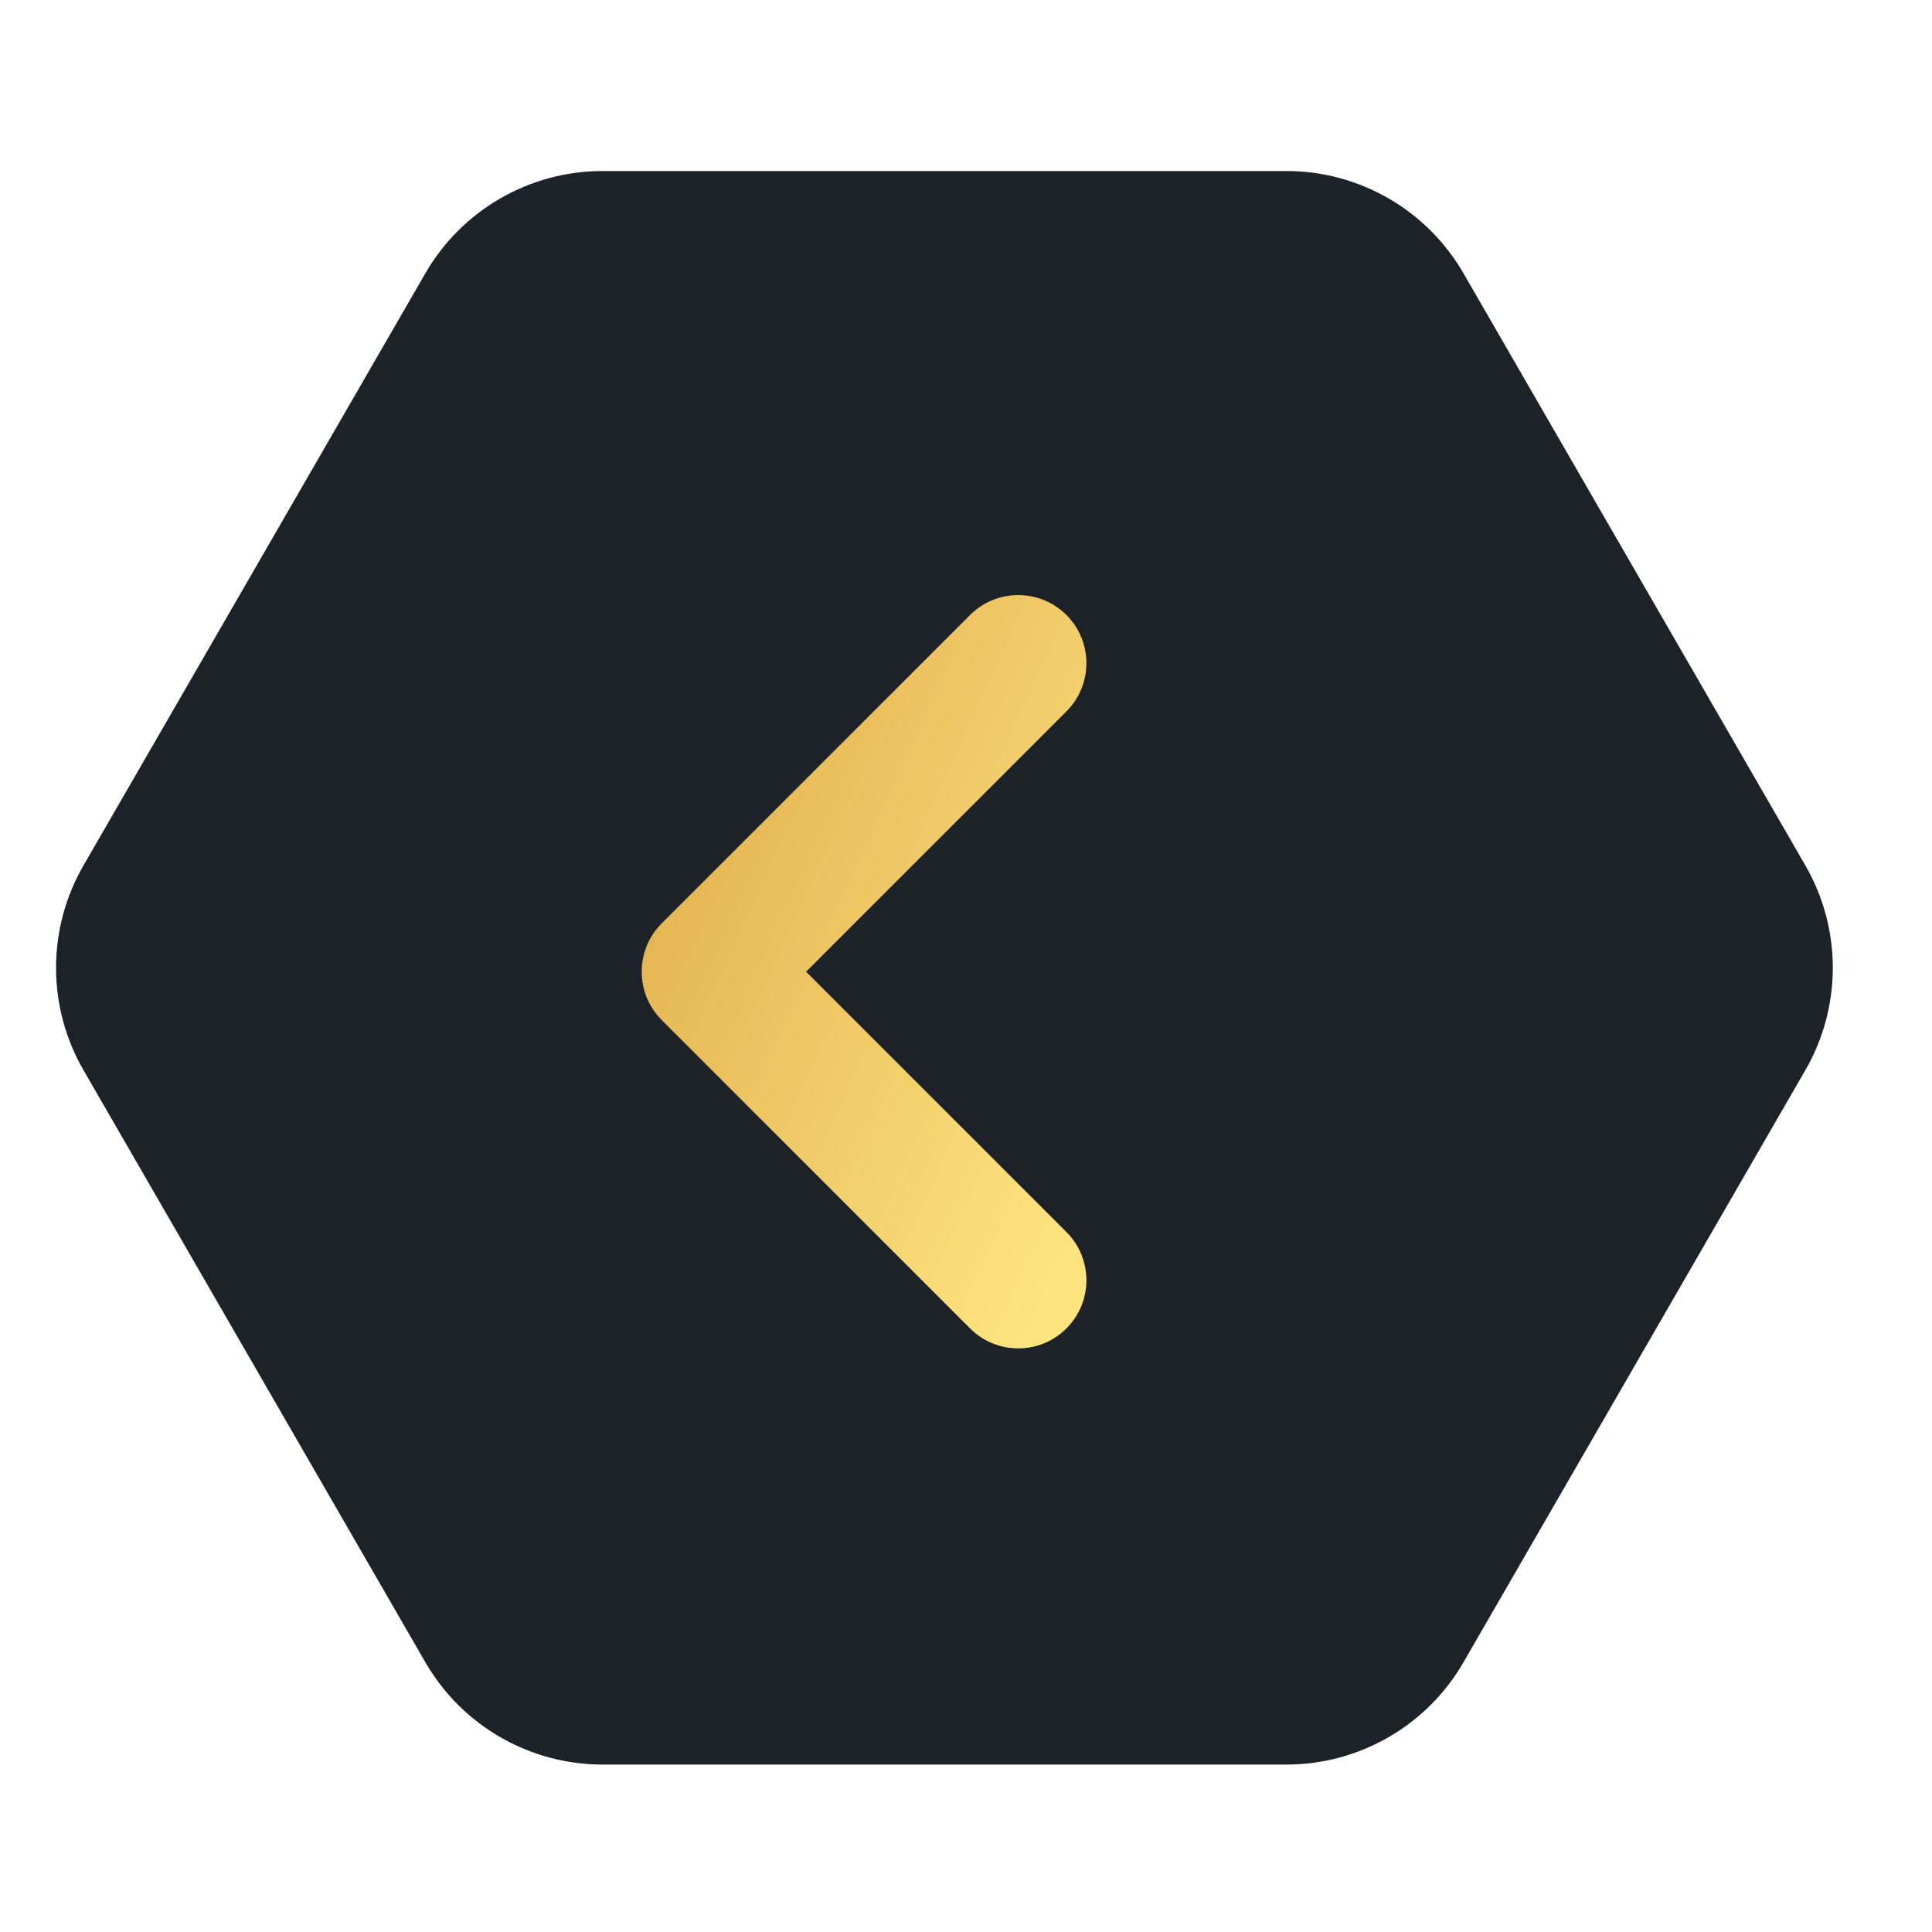 <svg width="21" height="21" viewBox="0 0 21 21" fill="none" xmlns="http://www.w3.org/2000/svg">
<path d="M19.624 9.408C20.021 10.096 20.021 10.943 19.624 11.631L15.907 18.069C15.51 18.756 14.777 19.18 13.983 19.18L6.549 19.18C5.755 19.18 5.021 18.756 4.624 18.069L0.907 11.631C0.51 10.943 0.51 10.096 0.907 9.408L4.624 2.97C5.021 2.283 5.755 1.859 6.549 1.859L13.983 1.859C14.777 1.859 15.51 2.283 15.907 2.97L19.624 9.408Z" fill="#1D2228"/>
<path fill-rule="evenodd" clip-rule="evenodd" d="M11.592 14.439C11.302 14.729 10.833 14.729 10.544 14.439L7.192 11.087C7.047 10.942 6.975 10.752 6.975 10.562C6.975 10.372 7.047 10.182 7.192 10.037L10.544 6.685C10.833 6.396 11.302 6.396 11.592 6.685C11.881 6.974 11.881 7.443 11.592 7.732L8.762 10.562L11.592 13.392C11.881 13.681 11.881 14.15 11.592 14.439Z" fill="url(#paint0_linear_2902_4825)"/>
<defs>
<linearGradient id="paint0_linear_2902_4825" x1="5.339" y1="3.791" x2="14.241" y2="7.875" gradientUnits="userSpaceOnUse">
<stop stop-color="#D39433"/>
<stop offset="1" stop-color="#FDE47F"/>
</linearGradient>
</defs>
</svg>
